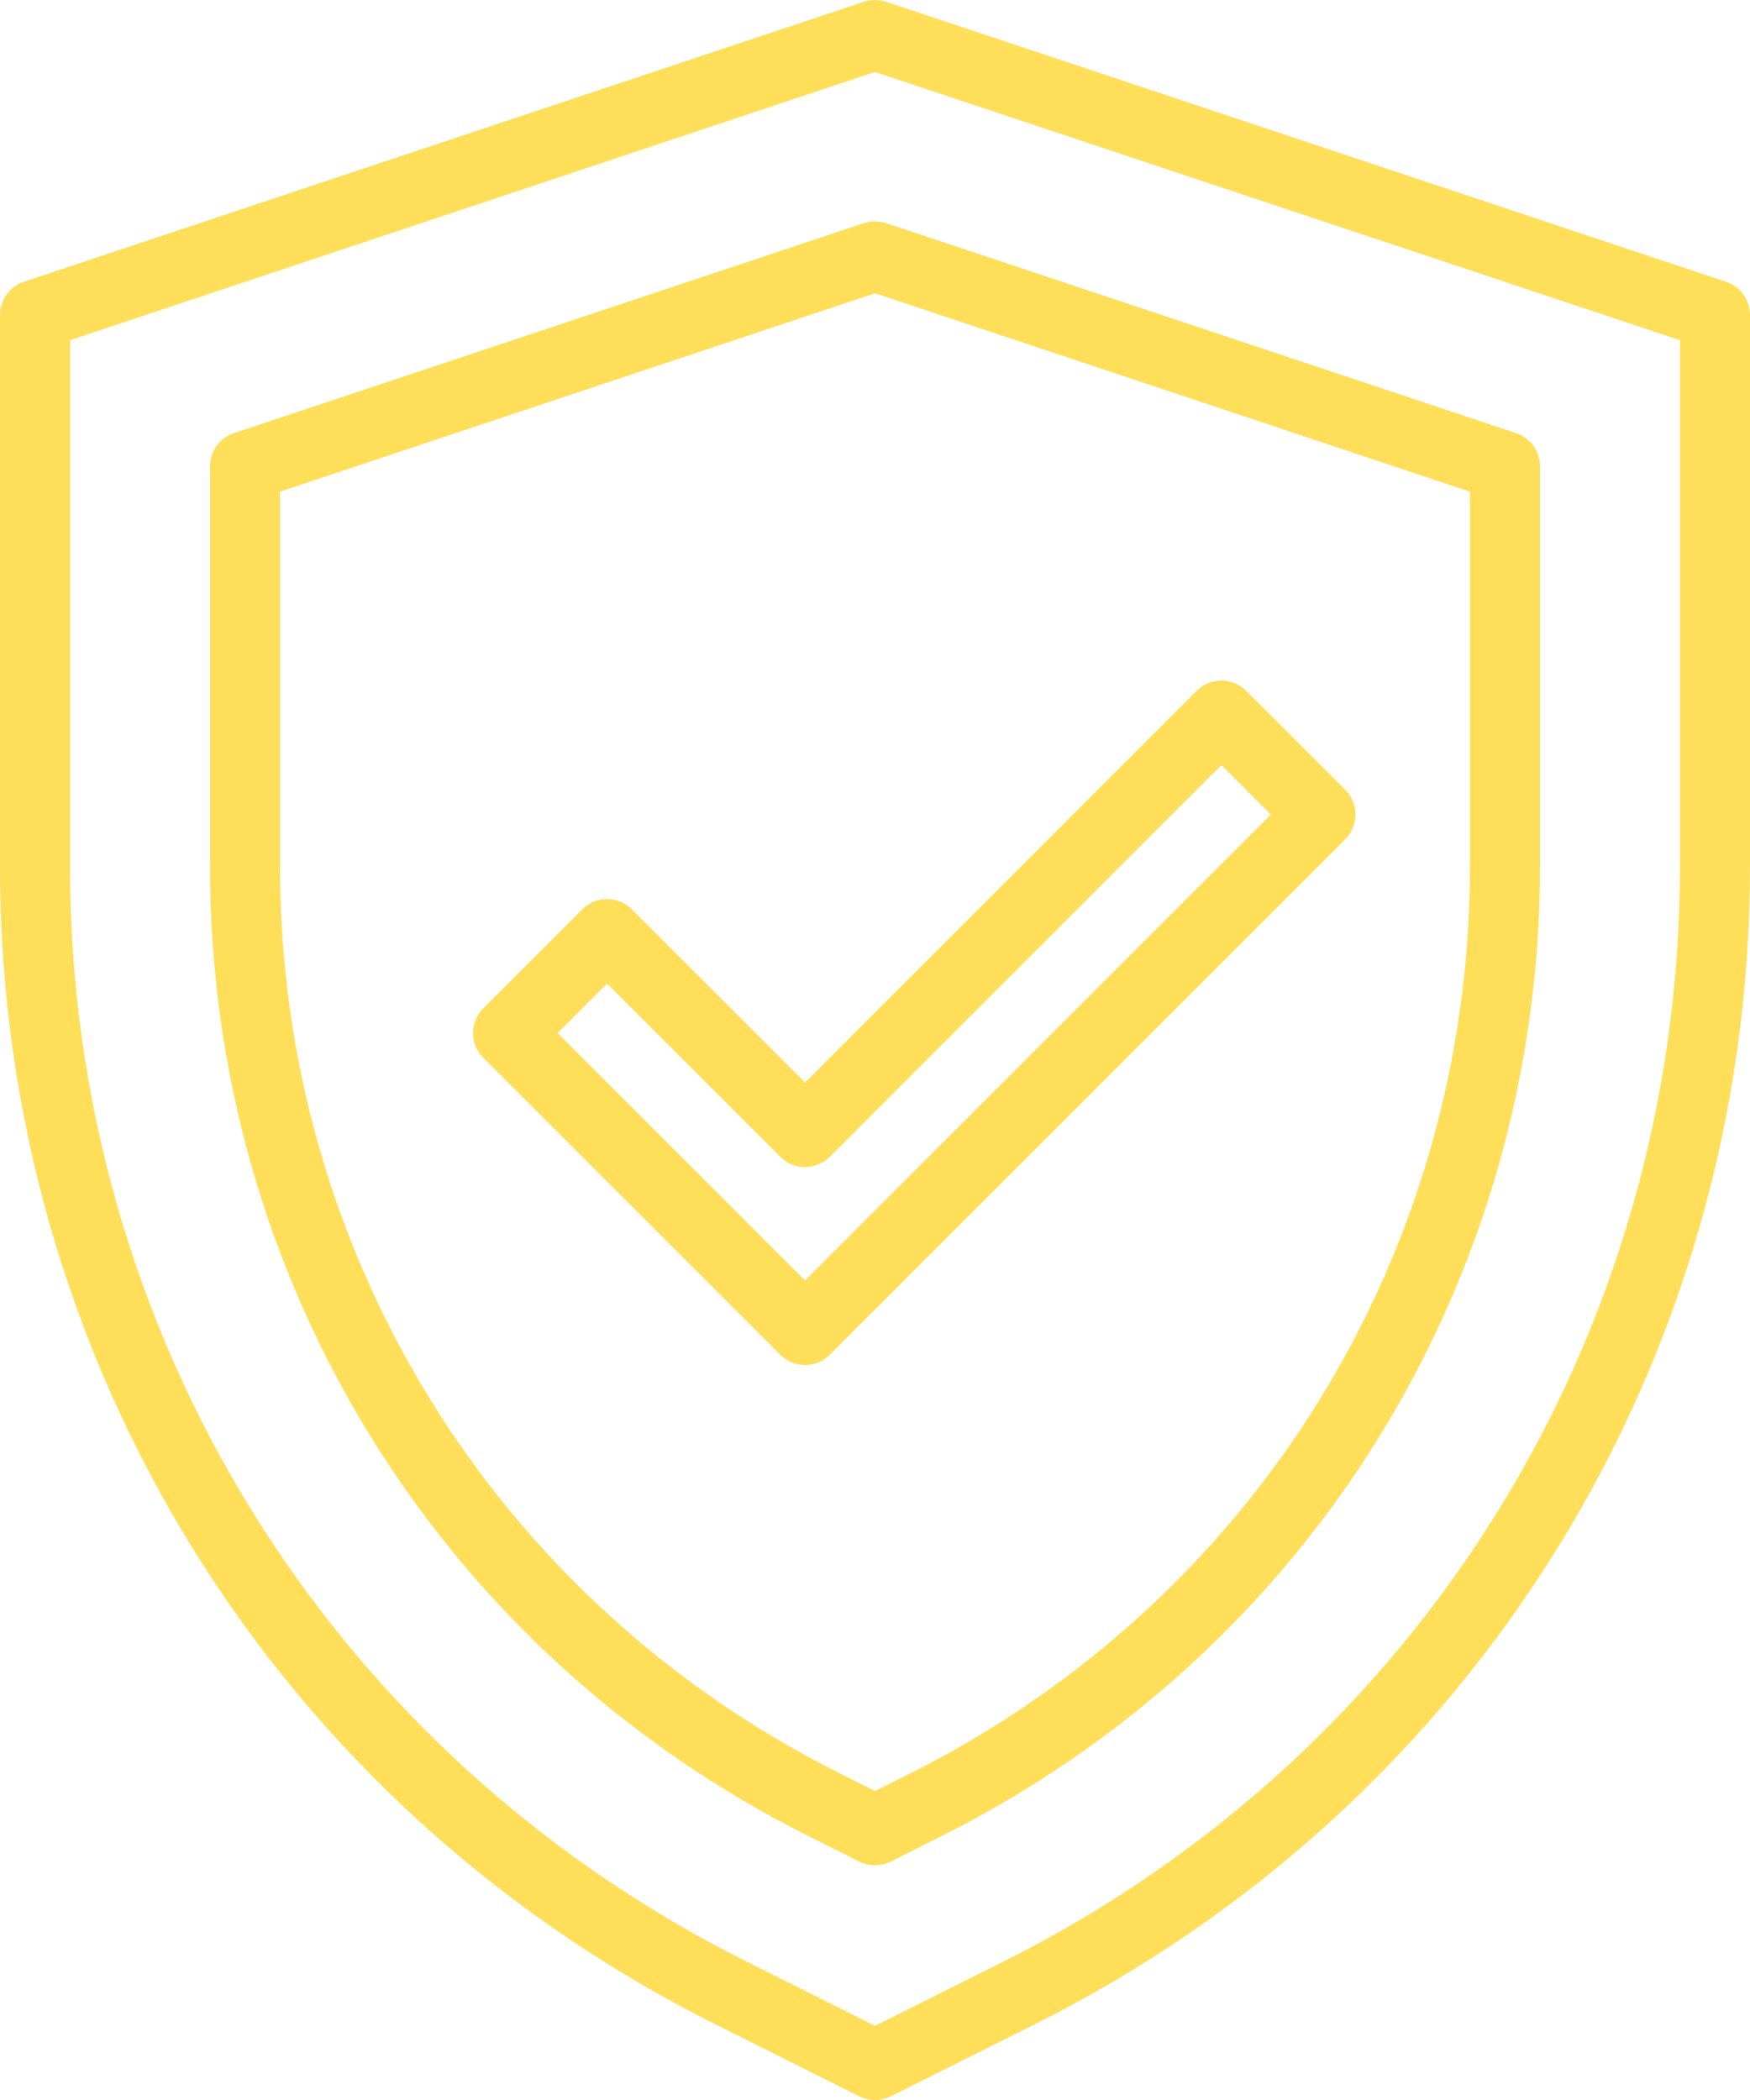 <?xml version="1.0" encoding="UTF-8" standalone="no"?><svg xmlns="http://www.w3.org/2000/svg" xmlns:xlink="http://www.w3.org/1999/xlink" fill="#000000" height="60" preserveAspectRatio="xMidYMid meet" version="1" viewBox="7.0 2.0 50.0 60.0" width="50" zoomAndPan="magnify"><g fill="#ffde59" id="change1_1"><path d="M 9 11.719 L 9 26.75 C 9 40.094 16.414 52.09 28.348 58.055 L 32 59.883 L 35.652 58.055 C 47.586 52.09 55 40.094 55 26.75 L 55 11.719 L 32 4.055 Z M 32 62 C 31.848 62 31.695 61.965 31.551 61.895 L 27.453 59.844 C 14.836 53.535 7 40.855 7 26.75 L 7 11 C 7 10.57 7.273 10.188 7.684 10.051 L 31.684 2.051 C 31.891 1.984 32.109 1.984 32.316 2.051 L 56.316 10.051 C 56.723 10.188 57 10.57 57 11 L 57 26.75 C 57 40.855 49.164 53.535 36.547 59.844 L 32.449 61.895 C 32.305 61.965 32.152 62 32 62" fill="inherit"/><path d="M 15 16.047 L 15 26.75 C 15 37.805 21.145 47.746 31.031 52.688 L 32 53.172 L 32.969 52.688 C 42.855 47.746 49 37.805 49 26.75 L 49 16.047 L 32 10.379 Z M 32 55.293 C 31.848 55.293 31.695 55.258 31.551 55.188 L 30.137 54.477 C 19.566 49.195 13 38.57 13 26.75 L 13 15.324 C 13 14.895 13.277 14.512 13.684 14.375 L 31.684 8.375 C 31.891 8.309 32.109 8.309 32.316 8.375 L 50.316 14.375 C 50.723 14.512 51 14.895 51 15.324 L 51 26.75 C 51 38.57 44.434 49.195 33.863 54.477 L 32.449 55.188 C 32.305 55.258 32.152 55.293 32 55.293" fill="inherit"/><path d="M 22.93 31.516 L 30 38.586 L 43.312 25.273 L 41.898 23.859 L 30.707 35.051 C 30.316 35.441 29.684 35.441 29.293 35.051 L 24.344 30.102 Z M 30 41 C 29.734 41 29.48 40.895 29.293 40.707 L 20.809 32.223 C 20.621 32.035 20.516 31.781 20.516 31.516 C 20.516 31.25 20.621 30.996 20.809 30.809 L 23.637 27.98 C 24.027 27.59 24.66 27.59 25.051 27.98 L 30 32.93 L 41.191 21.738 C 41.582 21.348 42.215 21.348 42.605 21.738 L 45.434 24.566 C 45.824 24.957 45.824 25.59 45.434 25.98 L 30.707 40.707 C 30.52 40.895 30.266 41 30 41" fill="inherit"/></g></svg>